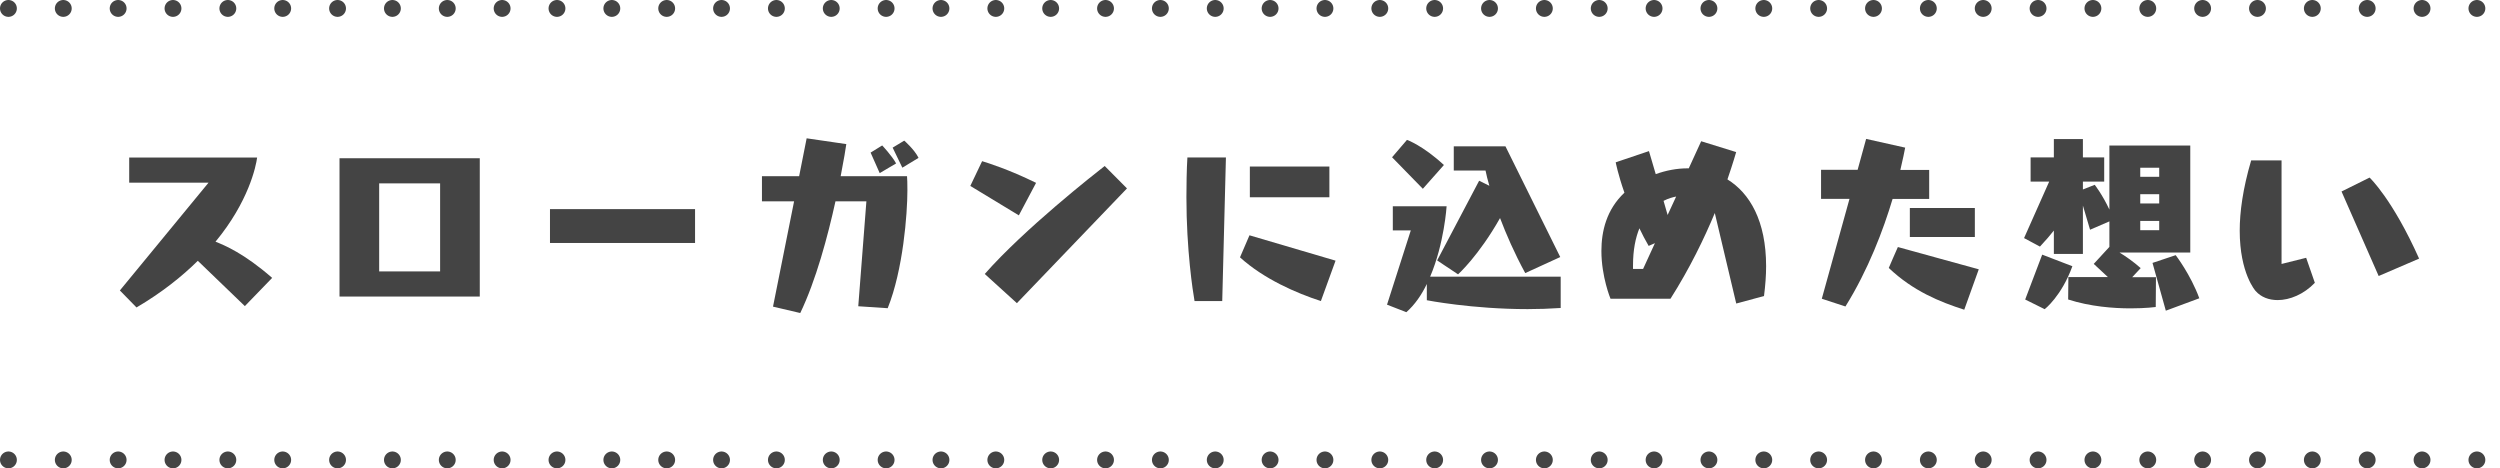 <svg viewBox="0 0 332.24 62.24" xmlns="http://www.w3.org/2000/svg"><path d="m1.12 61.12h330" style="fill:none;stroke:#444;stroke-dasharray:0 7.29;stroke-linecap:round;stroke-miterlimit:10;stroke-width:2.24"/><path d="m1.12 1.12h330" style="fill:none;stroke:#444;stroke-dasharray:0 7.29;stroke-linecap:round;stroke-miterlimit:10;stroke-width:2.24"/><g fill="#444"><path d="m26.29 34.66c-2.11 2.08-4.78 4.22-8.15 6.2l-2.21-2.26 11.78-14.32h-10.54v-3.34h17c-.15 1.16-1.13 5.86-5.53 11.18 1.23.49 3.78 1.54 7.53 4.81l-3.63 3.75z"/><path d="m45.12 39.41v-18.38h18.64v18.38zm13.37-15.04h-8.1v11.7h8.1z"/><path d="m73.09 32.29v-4.5h19.28v4.5z"/><path d="m114.06 40.7 1.08-13.94h-4.11c-1.03 4.68-2.6 10.52-4.68 14.84l-3.62-.85 2.8-13.99h-4.27v-3.34h4.94l1-5.04 5.27.77c-.08.57-.33 2.13-.75 4.27h8.82c.03.31.05.98.05 1.88 0 3.11-.57 10.57-2.62 15.66zm2.85-17.69-1.21-2.73 1.54-.95s1.29 1.36 1.85 2.39l-2.19 1.29zm3.01-.72-1.29-2.67 1.54-.93s1.36 1.18 1.9 2.29l-2.16 1.31z"/><path d="m128.95 24.71 1.57-3.29c.75.23 3.5 1.08 7.17 2.88l-2.29 4.32zm1.92 11.7c5.25-5.97 14.58-13.29 15.94-14.35l2.96 2.98-14.63 15.25z"/><path d="m158.75 40.01c-.23-1.31-1.08-6.76-1.08-13.81 0-1.41.03-3.73.13-5.27h5.12l-.49 19.08zm16.79 0c-3.24-1.05-7.58-2.93-10.75-5.81l1.26-2.93 11.44 3.37zm-9.44-13.79v-4.09h10.57v4.09z"/><path d="m207.42 40.93c-1.49.1-2.98.15-4.4.15-7.4 0-13.4-1.18-13.4-1.18v-2.16c-.69 1.44-1.59 2.75-2.72 3.75l-2.57-1 3.16-9.87h-2.39v-3.21h7.15s-.31 4.96-2.19 9.36h17.35v4.17zm-22.42-20.03 1.98-2.31s2.08.72 4.91 3.34l-2.8 3.16zm17.69 15.38c-1.44-2.65-2.52-5.14-3.34-7.3-2.85 5.04-5.58 7.48-5.58 7.48l-2.78-1.85 5.58-10.59 1.36.67c-.23-.77-.39-1.44-.51-2.03h-4.22v-3.21h6.87l7.28 14.71-4.65 2.13z"/><path d="m230.74 40.34-2.85-12.03c-1.39 3.34-3.34 7.38-5.89 11.39h-7.97s-1.21-2.91-1.21-6.35c0-2.6.67-5.5 3.06-7.74-.85-2.42-1.16-4.04-1.16-4.04l4.42-1.49.9 3.06c1.36-.49 2.8-.77 4.24-.77h.15l1.65-3.6 4.65 1.44s-.39 1.39-1.16 3.63c2.96 1.83 5.14 5.5 5.14 11.54 0 1.23-.1 2.55-.28 3.96l-3.7 1zm-10.82-8.02-.82.36c-.46-.8-.87-1.57-1.23-2.34-.51 1.26-.85 2.85-.85 4.96v.44h1.34l1.57-3.42zm2.83-6.2c-.41.08-1 .23-1.67.57l.54 1.88 1.13-2.44z"/><path d="m251.52 26.43c-1.23 4.11-3.24 9.44-6.27 14.3-.46-.15-2.62-.87-3.14-1.03.1-.39 2.06-7.4 3.68-13.27h-3.78v-3.86h4.86c.64-2.29 1.08-3.93 1.13-4.11.59.13 4.6 1.03 5.19 1.16-.08.49-.31 1.52-.64 2.96h3.83v3.86h-4.86zm.7 6.4c.59.18 10.03 2.75 10.75 2.96-.23.64-1.72 4.78-1.93 5.37-3.21-1.03-6.79-2.47-10.03-5.55.15-.39 1-2.29 1.21-2.78zm1.59-1.33v-3.86h8.64v3.86z"/><path d="m281.66 33.55c.8.49 1.85 1.21 2.83 2.08l-1.13 1.21h3.16l-.03 3.96s-1.31.18-3.34.18c-2.26 0-5.35-.23-8.3-1.18l.03-2.98h5.25l-1.88-1.75 2.08-2.26v-3.39l-2.57 1.11-.95-3.21v6.43h-3.86v-3.11c-.54.69-1.16 1.39-1.85 2.13l-2.11-1.13 3.34-7.51h-2.47v-3.21h3.09v-2.44h3.86v2.44h2.83v3.21h-2.83v1.05l1.57-.62s1 1.26 1.95 3.29v-8.51h10.75v14.22h-9.41zm-12.52 6.25 2.26-5.96 4.01 1.54c-1.44 3.99-3.68 5.71-3.68 5.71l-2.6-1.29zm17.81-17.51h-2.52v1.21h2.52zm0 3.52h-2.52v1.23h2.52zm0 3.55h-2.52v1.23h2.52zm.88 11.93-1.77-6.35 3.08-1.03s1.98 2.57 3.14 5.73z"/><path d="m307.63 37.59c-1.46 1.52-3.32 2.29-4.94 2.29-1.16 0-2.21-.39-2.93-1.21 0 0-2.11-2.31-2.11-8.02 0-2.47.41-5.55 1.52-9.33h4.04v13.76l3.27-.82 1.16 3.34zm8.49-.9-4.94-11.24 3.73-1.85s3.03 2.83 6.58 10.77l-5.37 2.31z"/></g></svg>